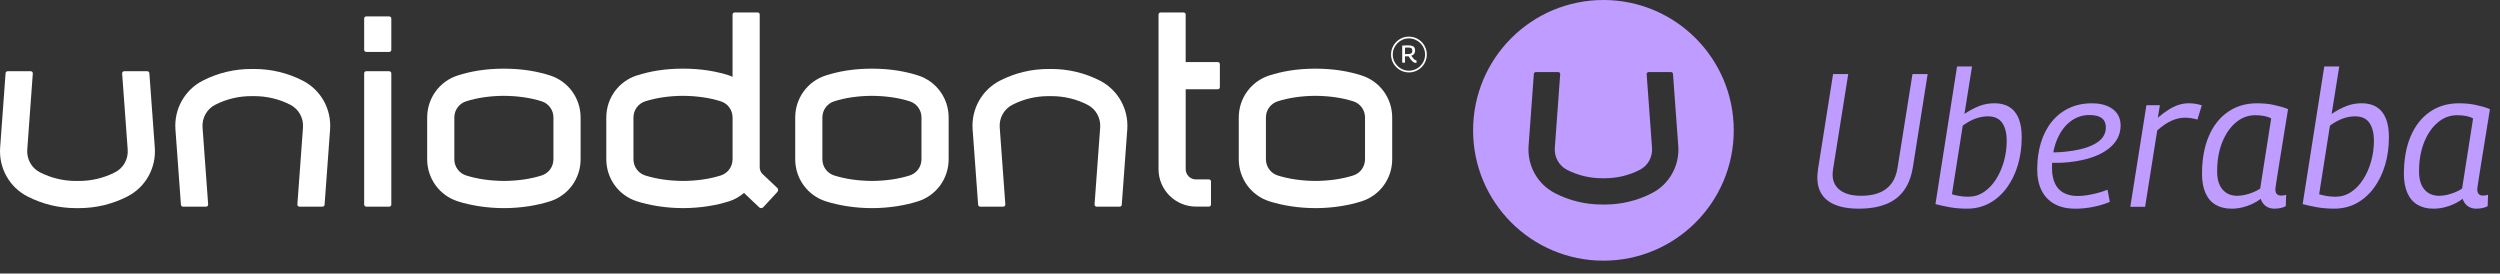 <?xml version="1.0" encoding="UTF-8"?>
<svg xmlns="http://www.w3.org/2000/svg" id="Camada_2" data-name="Camada 2" viewBox="0 0 1746.14 191.03">
  <rect x="0" y="0" width="1746.14" height="191.03" fill="#333333" stroke="none"/>
  <defs>
    <style>
      .cls-1 {
        fill: #fff;
      }

      .cls-2 {
        fill: #bf9cff;
      }
    </style>
  </defs>
  <g id="Camada_1-2" data-name="Camada 1">
    <path class="cls-2" d="m1119.92,0c-50.27,0-91.03,40.75-91.03,91.03s40.76,91.03,91.03,91.03,91.03-40.76,91.03-91.03S1170.19,0,1119.92,0Zm33.78,134.96c-10.23,5.23-21.29,7.89-32.88,7.89h-1.8c-11.59,0-22.66-2.66-32.88-7.89-12.23-6.27-19.49-19.24-18.49-33.03l3.68-50.31c.05-.72.66-1.29,1.39-1.29h15.63c.38,0,.75.16,1.01.44.27.28.4.66.37,1.04l-3.76,51.45c-.47,6.43,2.88,12.46,8.54,15.36,7.61,3.89,15.86,5.87,24.51,5.87h1.8c8.65,0,16.9-1.97,24.52-5.87,5.66-2.9,9-8.93,8.53-15.36l-3.75-51.45c-.03-.38.1-.76.37-1.04.26-.28.63-.44,1.01-.44h15.62c.73,0,1.33.56,1.39,1.29l3.68,50.31c1.01,13.8-6.25,26.76-18.48,33.03Z"></path>
    <g>
      <path class="cls-2" d="m1298.33,145.75c-9.45,0-16.64-1.83-21.58-5.5-4.94-3.66-7.42-9.07-7.42-16.22,0-.97.04-1.87.13-2.71.09-.84.22-2.01.4-3.51l10.46-66.07h10.59l-10.59,66.47c-.97,5.92.29,10.48,3.77,13.7,3.49,3.22,8.76,4.83,15.82,4.83,14.92,0,23.39-6.49,25.42-19.46l10.46-65.54h10.59l-10.33,65.15c-1.59,9.8-5.5,17.06-11.72,21.78-6.22,4.72-14.9,7.08-26.02,7.08Z"></path>
      <path class="cls-2" d="m1377.38,46.44l-5.3,33.1c3.44-2.29,6.84-4.1,10.2-5.43,3.35-1.32,6.93-1.99,10.73-1.99,4.24,0,7.77.91,10.59,2.71,2.82,1.81,4.94,4.46,6.36,7.94,1.41,3.49,2.12,7.83,2.12,13.04,0,6.89-.88,13.33-2.65,19.33-1.77,6-4.33,11.3-7.68,15.89-3.36,4.59-7.37,8.19-12.05,10.79-4.68,2.6-9.93,3.91-15.76,3.91-4.42,0-8.45-.33-12.12-.99-3.66-.66-7-1.39-10-2.18l15.1-96.13h10.46Zm10.99,34.82c-2.83,0-5.69.53-8.61,1.59-2.91,1.06-5.87,2.69-8.87,4.9l-7.55,47.93c1.41.44,3.09.84,5.03,1.19,1.94.35,4.06.53,6.36.53,3.97,0,7.59-1.08,10.86-3.24,3.26-2.16,6.09-5.1,8.47-8.81s4.24-7.9,5.56-12.58c1.32-4.68,1.99-9.53,1.99-14.57s-1.04-9.22-3.11-12.31c-2.07-3.09-5.45-4.63-10.13-4.63Z"></path>
      <path class="cls-2" d="m1431.53,106.29c2.56.18,5.27.16,8.14-.07,2.87-.22,5.67-.55,8.41-.99,7.15-1.15,12.73-3.07,16.75-5.76,4.02-2.69,6.02-6.2,6.02-10.53,0-2.82-.95-4.97-2.85-6.42-1.9-1.46-4.79-2.18-8.67-2.18-5.03,0-9.53,1.57-13.51,4.7-3.97,3.13-7.06,7.46-9.27,12.98-2.21,5.52-3.31,11.94-3.31,19.27,0,4.24.68,7.83,2.05,10.79,1.37,2.96,3.4,5.16,6.09,6.62,2.69,1.46,5.98,2.19,9.86,2.19,2.03,0,4.17-.18,6.42-.53,2.25-.35,4.59-.84,7.02-1.46,2.43-.62,4.88-1.41,7.35-2.38l1.59,8.47c-3.53,1.5-7.39,2.67-11.59,3.51-4.19.84-8.36,1.26-12.51,1.26-5.65,0-10.46-1.08-14.43-3.24-3.97-2.16-7-5.3-9.07-9.4-2.08-4.1-3.11-9.02-3.11-14.76,0-6.8.86-13.02,2.58-18.67,1.72-5.65,4.24-10.53,7.55-14.63,3.31-4.1,7.33-7.28,12.05-9.53,4.72-2.25,10.08-3.38,16.09-3.38,4.06,0,7.59.62,10.59,1.85,3,1.24,5.32,3,6.95,5.3,1.63,2.3,2.45,5.03,2.45,8.21,0,6.44-2.71,11.83-8.14,16.15-5.43,4.33-12.96,7.28-22.58,8.87-3.53.62-6.97.99-10.33,1.13-3.36.13-6.49.11-9.4-.07l.79-7.28Z"></path>
      <path class="cls-2" d="m1508.6,73.45l-1.46,8.74c2.82-2.38,5.43-4.3,7.81-5.76s4.7-2.54,6.95-3.24c2.25-.71,4.48-1.06,6.69-1.06,1.85,0,3.55.13,5.1.4,1.54.27,2.93.62,4.17,1.06l-3.05,9.93c-1.41-.44-2.89-.77-4.44-.99-1.55-.22-3.02-.33-4.44-.33-2.83,0-5.81.66-8.94,1.99-3.13,1.32-6.55,3.62-10.26,6.89l-8.47,53.36h-10.33l11.25-70.97h9.4Z"></path>
      <path class="cls-2" d="m1588.7,145.75c-1.59,0-3.02-.27-4.3-.79-1.28-.53-2.38-1.32-3.31-2.38-.93-1.06-1.61-2.29-2.05-3.71-1.85,1.41-3.89,2.63-6.09,3.64-2.21,1.02-4.52,1.81-6.95,2.38-2.43.57-4.88.86-7.35.86-4.33,0-8.03-.91-11.12-2.71-3.09-1.81-5.45-4.55-7.08-8.21-1.63-3.66-2.45-8.1-2.45-13.31,0-10.15,1.57-18.91,4.7-26.28,3.13-7.37,7.59-13.06,13.37-17.08,5.78-4.02,12.56-6.02,20.32-6.02,1.94,0,3.91.09,5.89.26,1.99.18,3.91.46,5.76.86,1.85.4,3.64.84,5.36,1.32,1.72.49,3.29,1.04,4.7,1.65-1.41,8.74-2.63,16.22-3.64,22.44-1.02,6.22-1.85,11.43-2.52,15.62-.66,4.19-1.19,7.55-1.59,10.06-.4,2.52-.69,4.37-.86,5.56-.18,1.19-.26,1.88-.26,2.05,0,1.59.33,2.76.99,3.51.66.75,1.66,1.13,2.98,1.13.62,0,1.21-.04,1.79-.13.57-.09,1.17-.22,1.79-.4l-.27,7.94c-.97.53-2.14.95-3.51,1.26-1.37.31-2.8.46-4.3.46Zm-10.06-14.04l7.68-48.99c-1.41-.79-3.07-1.37-4.97-1.72-1.9-.35-3.95-.53-6.16-.53-5.03,0-9.56,1.7-13.57,5.1-4.02,3.4-7.2,8.03-9.53,13.9-2.34,5.87-3.51,12.65-3.51,20.33,0,5.47,1.26,9.67,3.77,12.58,2.52,2.91,5.94,4.37,10.26,4.37,1.76,0,3.6-.22,5.5-.66,1.9-.44,3.77-1.04,5.63-1.79,1.85-.75,3.49-1.61,4.9-2.58Z"></path>
      <path class="cls-2" d="m1633.86,46.44l-5.3,33.1c3.44-2.29,6.84-4.1,10.2-5.43,3.35-1.32,6.93-1.99,10.73-1.99,4.24,0,7.77.91,10.59,2.71,2.82,1.81,4.94,4.46,6.36,7.94,1.41,3.49,2.12,7.83,2.12,13.04,0,6.89-.88,13.33-2.65,19.33-1.77,6-4.33,11.3-7.68,15.89-3.36,4.59-7.37,8.19-12.05,10.79-4.68,2.6-9.93,3.91-15.76,3.91-4.42,0-8.45-.33-12.12-.99-3.66-.66-7-1.39-10-2.18l15.1-96.13h10.46Zm10.99,34.82c-2.83,0-5.69.53-8.61,1.59-2.91,1.06-5.87,2.69-8.87,4.9l-7.55,47.93c1.41.44,3.09.84,5.03,1.19,1.94.35,4.06.53,6.36.53,3.97,0,7.59-1.08,10.86-3.24,3.26-2.16,6.09-5.1,8.47-8.81s4.24-7.9,5.56-12.58c1.32-4.68,1.99-9.53,1.99-14.57s-1.04-9.22-3.11-12.31c-2.07-3.09-5.45-4.63-10.13-4.63Z"></path>
      <path class="cls-2" d="m1729.72,145.75c-1.59,0-3.02-.27-4.3-.79-1.28-.53-2.38-1.32-3.31-2.38-.93-1.06-1.61-2.29-2.05-3.71-1.85,1.41-3.89,2.63-6.09,3.64-2.21,1.02-4.52,1.81-6.95,2.38-2.43.57-4.88.86-7.35.86-4.33,0-8.03-.91-11.12-2.71-3.09-1.81-5.45-4.55-7.08-8.21-1.63-3.66-2.45-8.1-2.45-13.31,0-10.15,1.57-18.91,4.7-26.28,3.13-7.37,7.59-13.06,13.37-17.08,5.78-4.02,12.56-6.02,20.32-6.02,1.94,0,3.91.09,5.89.26,1.99.18,3.91.46,5.76.86,1.85.4,3.64.84,5.36,1.32,1.72.49,3.29,1.04,4.7,1.65-1.41,8.74-2.63,16.22-3.64,22.44-1.02,6.22-1.85,11.43-2.52,15.62-.66,4.19-1.19,7.55-1.59,10.06-.4,2.52-.69,4.37-.86,5.56-.18,1.19-.26,1.88-.26,2.05,0,1.59.33,2.76.99,3.51.66.75,1.66,1.13,2.98,1.13.62,0,1.21-.04,1.79-.13.57-.09,1.17-.22,1.79-.4l-.27,7.94c-.97.53-2.14.95-3.51,1.26-1.37.31-2.8.46-4.3.46Zm-10.06-14.04l7.68-48.99c-1.41-.79-3.07-1.37-4.97-1.72-1.9-.35-3.95-.53-6.16-.53-5.03,0-9.56,1.7-13.57,5.1-4.02,3.4-7.2,8.03-9.53,13.9-2.34,5.87-3.51,12.65-3.51,20.33,0,5.47,1.26,9.67,3.77,12.58,2.52,2.91,5.94,4.37,10.26,4.37,1.76,0,3.6-.22,5.5-.66,1.9-.44,3.77-1.04,5.63-1.79,1.85-.75,3.49-1.61,4.9-2.58Z"></path>
    </g>
    <g>
      <rect class="cls-1" x="254.35" y="49.75" width="18.97" height="94.58" rx="1.43" ry="1.43"></rect>
      <path class="cls-1" d="m384.1,52.68h0c-8.58-2.71-18.82-4.72-32.15-4.72s-23.53,1.99-32.15,4.72c-12.82,4.07-21.43,15.88-21.43,29.39v29.17c0,13.51,8.61,25.32,21.43,29.39,8.53,2.71,19.84,4.74,32.18,4.74s23.56-2.02,32.12-4.74c12.82-4.07,21.43-15.88,21.43-29.39v-29.17c0-13.51-8.61-25.32-21.43-29.39Zm2.45,29.39v29.17c0,5.2-3.3,9.75-8.2,11.31-7.82,2.48-16.71,3.77-26.38,3.83-9.72-.07-18.61-1.36-26.43-3.83-4.91-1.56-8.21-6.11-8.21-11.31v-29.17c0-5.2,3.3-9.74,8.21-11.3,7.83-2.49,16.71-3.78,26.38-3.84,9.71.07,18.6,1.36,26.44,3.84,4.9,1.56,8.2,6.1,8.2,11.3Z"></path>
      <path class="cls-1" d="m850.58,43.35h-22.44s0-33.22,0-33.22c0-.8-.64-1.43-1.43-1.43h-16.1c-.79,0-1.43.64-1.43,1.43v108.02c0,14.41,11.72,26.14,26.13,26.14h9.09c.8,0,1.43-.64,1.43-1.43v-16.11c0-.8-.64-1.43-1.43-1.43h-9.09c-3.95,0-7.16-3.22-7.16-7.16v-55.83s22.44,0,22.44,0c.8,0,1.43-.64,1.43-1.43v-16.11c0-.8-.64-1.43-1.43-1.43Z"></path>
      <path class="cls-1" d="m211.44,56.32c-10.57-5.4-22-8.15-33.97-8.15h-1.86c-11.98,0-23.41,2.75-33.98,8.15-12.64,6.48-20.14,19.87-19.09,34.14l3.84,52.54c.06.75.68,1.33,1.43,1.33h16.15c.4,0,.78-.17,1.05-.46.27-.29.41-.68.38-1.08l-3.92-53.72c-.49-6.66,2.98-12.88,8.82-15.87,7.85-4.02,16.37-6.06,25.33-6.06h1.86c8.95,0,17.48,2.04,25.33,6.06,5.84,2.99,9.3,9.21,8.82,15.87l-3.93,53.72c-.03.39.11.78.38,1.08.27.29.66.46,1.05.46h16.15c.75,0,1.38-.58,1.43-1.33l3.84-52.54c1.04-14.27-6.46-27.67-19.1-34.14Z"></path>
      <path class="cls-1" d="m768.24,56.32c-10.57-5.4-22-8.15-33.97-8.15h-1.86c-11.98,0-23.41,2.75-33.98,8.15-12.64,6.48-20.14,19.87-19.09,34.14l3.84,52.54c.06.75.68,1.33,1.43,1.33h16.15c.4,0,.78-.17,1.05-.46.27-.29.41-.68.38-1.08l-3.92-53.72c-.49-6.66,2.98-12.88,8.82-15.87,7.85-4.02,16.37-6.06,25.33-6.06h1.86c8.95,0,17.48,2.04,25.33,6.06,5.84,2.99,9.3,9.21,8.82,15.87l-3.93,53.72c-.03.39.11.78.38,1.08.27.29.66.46,1.05.46h16.15c.75,0,1.38-.58,1.43-1.33l3.84-52.54c1.04-14.27-6.46-27.67-19.1-34.14Z"></path>
      <path class="cls-1" d="m102.88,49.75h-16.14c-.4,0-.78.17-1.05.46-.27.29-.41.68-.38,1.08l3.88,53.17c.49,6.65-2.97,12.88-8.81,15.87-7.87,4.02-16.39,6.06-25.33,6.06h-1.86c-8.94,0-17.46-2.04-25.33-6.06-5.84-2.99-9.3-9.22-8.82-15.87l3.88-53.17c.03-.39-.11-.78-.38-1.08-.27-.29-.66-.46-1.05-.46H5.33c-.75,0-1.38.58-1.43,1.33L.1,103.08c-1.04,14.26,6.46,27.66,19.1,34.14,10.56,5.4,22,8.15,33.98,8.15h1.86c11.98,0,23.41-2.75,33.98-8.15,12.64-6.49,20.14-19.88,19.1-34.14l-3.8-51.99c-.06-.75-.68-1.33-1.43-1.33Z"></path>
      <rect class="cls-1" x="254.35" y="11.45" width="18.97" height="24.81" rx="1.43" ry="1.43"></rect>
      <path class="cls-1" d="m542.84,131.22s-4.63-4.29-10.22-9.66c-1.27-1.22-1.99-2.91-1.99-4.67V10.13c0-.79-.64-1.43-1.43-1.43h-16.11c-.79,0-1.43.64-1.43,1.43v43.54c-.82-.34-1.6-.73-2.45-1h0c-8.58-2.71-18.82-4.72-32.15-4.72s-23.53,2-32.15,4.72c-12.82,4.07-21.43,15.88-21.43,29.39v29.17c0,13.5,8.61,25.32,21.43,29.39,8.53,2.71,19.84,4.74,32.18,4.74s23.56-2.02,32.12-4.74c3.95-1.25,7.44-3.31,10.46-5.86,5.78,5.58,10.6,10.07,10.6,10.07.82.76,2.09.71,2.85-.11l9.84-10.65c.76-.82.71-2.1-.11-2.85Zm-31.18-19.98c0,5.2-3.3,9.75-8.2,11.31-7.82,2.48-16.71,3.77-26.38,3.83-9.72-.07-18.61-1.36-26.43-3.83-4.91-1.56-8.21-6.11-8.21-11.31v-29.17c0-5.2,3.3-9.74,8.21-11.3,7.83-2.49,16.71-3.78,26.38-3.84,9.71.07,18.6,1.36,26.44,3.84,4.9,1.56,8.2,6.1,8.2,11.3v29.17Z"></path>
      <path class="cls-1" d="m641.16,52.68h0c-8.58-2.71-18.82-4.72-32.15-4.72s-23.53,1.99-32.15,4.72c-12.82,4.07-21.43,15.88-21.43,29.39v29.17c0,13.51,8.61,25.32,21.43,29.39,8.53,2.71,19.84,4.74,32.18,4.74s23.56-2.02,32.12-4.74c12.82-4.07,21.43-15.88,21.43-29.39v-29.17c0-13.51-8.61-25.32-21.43-29.39Zm2.45,29.39v29.17c0,5.2-3.3,9.75-8.2,11.31-7.82,2.48-16.71,3.77-26.38,3.83-9.72-.07-18.61-1.36-26.43-3.83-4.91-1.56-8.21-6.11-8.21-11.31v-29.17c0-5.2,3.3-9.74,8.21-11.3,7.83-2.49,16.71-3.78,26.38-3.84,9.71.07,18.6,1.36,26.44,3.84,4.9,1.56,8.2,6.1,8.2,11.3Z"></path>
      <path class="cls-1" d="m950.96,52.68h0c-8.58-2.71-18.82-4.72-32.15-4.72s-23.53,1.99-32.15,4.72c-12.82,4.07-21.43,15.88-21.43,29.39v29.17c0,13.51,8.61,25.32,21.43,29.39,8.53,2.71,19.84,4.74,32.18,4.74s23.56-2.02,32.12-4.74c12.82-4.07,21.43-15.88,21.43-29.39v-29.17c0-13.51-8.61-25.32-21.43-29.39Zm2.45,29.39v29.17c0,5.2-3.3,9.75-8.2,11.31-7.82,2.48-16.71,3.77-26.38,3.83-9.72-.07-18.61-1.36-26.43-3.83-4.91-1.56-8.21-6.11-8.21-11.31v-29.17c0-5.2,3.3-9.74,8.21-11.3,7.83-2.49,16.71-3.78,26.38-3.84,9.71.07,18.6,1.36,26.44,3.84,4.9,1.56,8.2,6.1,8.2,11.3Z"></path>
      <path class="cls-1" d="m984.07,50.58c-6.89,0-12.49-5.6-12.49-12.49s5.6-12.5,12.49-12.5,12.5,5.61,12.5,12.5-5.61,12.49-12.5,12.49Zm0-23.77c-6.22,0-11.28,5.06-11.28,11.28s5.06,11.28,11.28,11.28,11.28-5.06,11.28-11.28-5.06-11.28-11.28-11.28Z"></path>
      <path class="cls-1" d="m988.88,43.94c-.31,0-.61-.05-.92-.16-.31-.11-.62-.28-.93-.51-.31-.23-.63-.53-.96-.89-.33-.36-.68-.79-1.05-1.29-.37-.51-.76-1.09-1.17-1.75-.1.01-.24.02-.41.02h-1.25c-.3,0-.59,0-.88-.02v4.43h-1.93v-11.94c.56-.03,1.07-.06,1.53-.08.47-.02.9-.04,1.3-.05.4-.01.8-.02,1.18-.02.9,0,1.66.06,2.29.19.63.13,1.14.33,1.54.61.4.28.69.65.88,1.11.19.45.28,1.01.28,1.65,0,.69-.11,1.28-.32,1.76-.21.48-.51.87-.91,1.18-.4.3-.87.54-1.43.71.38.56.72,1.04,1.05,1.44.32.4.62.73.9.99.27.26.53.45.76.58.23.13.45.2.66.2.02,0,.06,0,.12,0,.06,0,.1-.01.14-.03l.02,1.84c-.06.01-.12.02-.2.03s-.18.02-.29.02Zm-5.49-6.17c.51,0,.96-.04,1.34-.12.38-.08.7-.21.95-.38.25-.18.43-.41.55-.7.12-.29.18-.65.18-1.08,0-.56-.09-1-.26-1.34-.18-.34-.48-.58-.91-.72-.43-.15-1.02-.22-1.77-.22h-.56c-.16,0-.32,0-.47.02s-.32.02-.49.03c-.18,0-.38.02-.62.04v4.43c.2.01.39.02.56.03.17,0,.34.01.51.02.17,0,.34,0,.5,0h.5Z"></path>
    </g>
  </g>
</svg>
